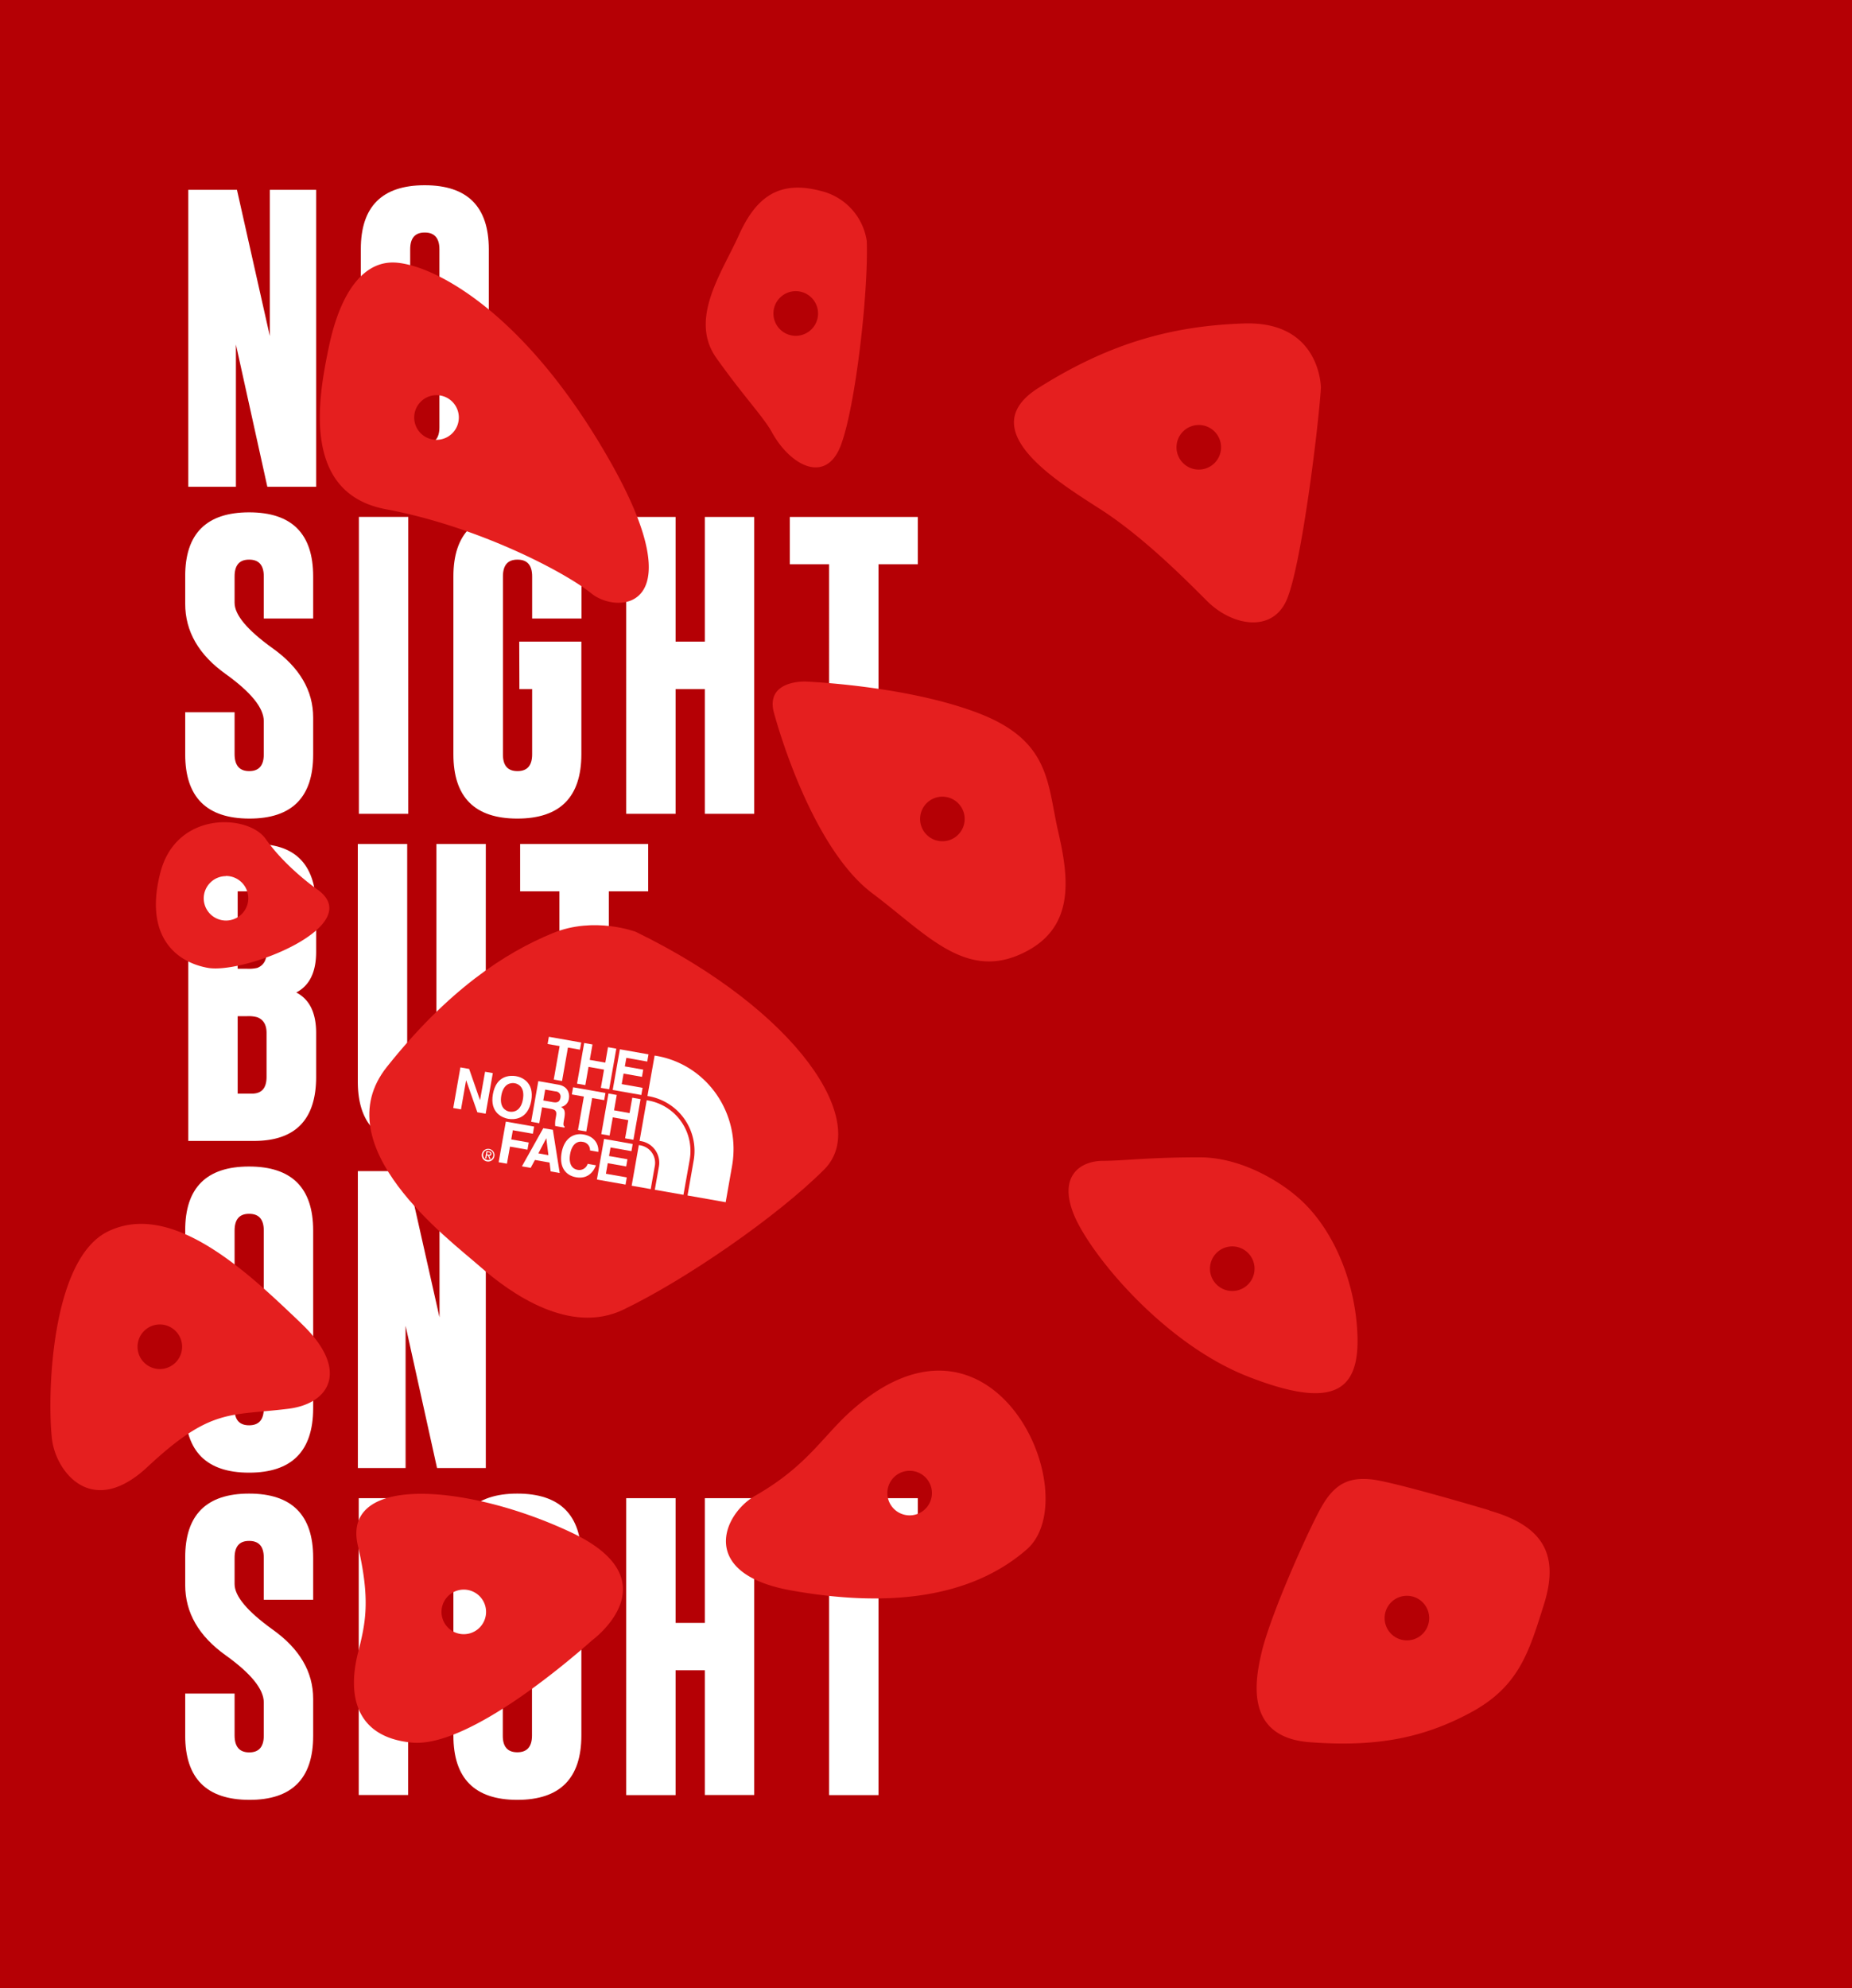 <svg xmlns="http://www.w3.org/2000/svg" viewBox="0 0 600 644"><defs><style>.cls-1{fill:#b50005;}.cls-2{fill:#fff;}.cls-3{fill:#e51f1f;}</style></defs><title>アセット 9</title><g id="レイヤー_2" data-name="レイヤー 2"><g id="contents"><rect class="cls-1" width="600" height="644"/><path class="cls-2" d="M255.88,485.27V500.6h12.73v80.84h16V500.6h12.73V485.27Zm-53,96.17h16V541h9.47v40.4h16V485.27h-16v40.4h-9.47v-40.4h-16ZM168.22,541h4.13v21.14q0,5.43-4.75,5.43t-4.71-5.43V504.54q0-5.43,4.66-5.43h.09q4.71,0,4.71,5.43v13.64h16V504.54q0-20.76-20.75-20.76t-20.71,20.76v57.64q0,20.8,20.71,20.8t20.75-20.8V525.67H168.22Zm-52,40.4h16V485.27h-16ZM60,513.37q0,13.46,13.16,22.82,12.3,8.84,12.3,15.23v10.76q0,5.43-4.71,5.43T76,562.18V548.54H60v13.64q0,20.75,20.75,20.8t20.71-20.8V550.27q0-13.12-13.17-22.48Q76,518.94,76,513.09v-8.55q0-5.43,4.66-5.43h.09q4.71,0,4.71,5.43v13.64h16V504.54q0-20.76-20.76-20.76T60,504.54Z"/><path class="cls-2" d="M115.94,475.5H131.4V429.43l10.19,46.07h15.8V379.33h-15v47.36l-10.66-47.36h-15.8ZM85.46,456.23q0,5.43-4.76,5.43T76,456.23V398.59q0-5.43,4.66-5.43h.09q4.71,0,4.71,5.43Zm16-57.64q0-20.74-20.76-20.75T60,398.59v57.64Q60,477,80.7,477t20.76-20.8Z"/><path class="cls-2" d="M168.51,273.38V288.7h12.73v80.85h16V288.7H210V273.38Zm-11.12,0h-16v76.91q0,5.43-4.76,5.43t-4.71-5.43V273.38h-16v76.91q0,20.79,20.7,20.8t20.75-20.8ZM80,329.15a10.38,10.38,0,0,1,3.36.34c2,.77,3,2.46,3,5.09V348.8q0,5.43-4.71,5.43H77V329.15Zm1.68-40.45q4.71,0,4.71,5.48v14.17q0,3.94-3,5.14a12,12,0,0,1-3.36.29H77V288.7ZM61,369.55H82.29q20.13,0,20.13-20.75V334.58q0-9.79-6.44-13.11,6.43-3.32,6.44-13.12V294.18q0-20.74-19.31-20.8H61Z"/><path class="cls-2" d="M255.88,167.44v15.32h12.73V263.6h16V182.76h12.73V167.44Zm-53,96.16h16V223.2h9.47v40.4h16V167.44h-16v40.39h-9.47V167.44h-16Zm-34.61-40.4h4.13v21.14q0,5.43-4.75,5.43t-4.71-5.43V186.7q0-5.43,4.66-5.43h.09q4.71,0,4.71,5.43v13.64h16V186.7q0-20.76-20.75-20.75T146.89,186.7v57.64q0,20.8,20.71,20.8t20.75-20.8V207.83H168.22Zm-52,40.4h16V167.43h-16ZM60,195.54Q60,209,73.16,218.35q12.3,8.85,12.3,15.23v10.76q0,5.43-4.71,5.43T76,244.34V230.7H60v13.64q0,20.76,20.75,20.8t20.71-20.8V232.43q0-13.11-13.17-22.48Q76,201.12,76,195.25V186.7q0-5.43,4.66-5.43h.09q4.71,0,4.71,5.43v13.64h16V186.7q0-20.76-20.76-20.75T60,186.7Z"/><path class="cls-2" d="M142.36,138.4q0,5.41-4.76,5.42t-4.71-5.42V80.75c0-3.62,1.56-5.43,4.66-5.43h.1c3.14,0,4.71,1.84,4.71,5.43Zm16-57.65Q158.35,60,137.6,60T116.9,80.75V138.4q0,20.79,20.7,20.79t20.75-20.79ZM61,157.66H76.43V111.59l10.18,46.07h15.81V61.49h-15v47.36L76.77,61.49H61Z"/><path class="cls-3" d="M141.41,128a7.23,7.23,0,1,1-7.22,7.23,7.23,7.23,0,0,1,7.22-7.23M125,164.94c30.1,5.62,58.19,20.47,66.61,27.29s33.31,5.62,6.43-42.14-56.19-63.8-69.43-65c-11-1-18.46,10-22.07,27.28-3.32,15.89-9.23,47.36,18.46,52.57"/><path class="cls-3" d="M73.19,283.73A7.22,7.22,0,1,1,66,291a7.23,7.23,0,0,1,7.22-7.22m-6,29.69c11.85,2.2,51.77-13.64,35.72-25.28,0,0-10.31-7.11-16.86-16.45-5.61-8-28.89-9.23-34.11,10.83s4.42,28.9,15.25,30.9"/><path class="cls-3" d="M51.79,443.44A7.22,7.22,0,1,1,59,436.22a7.23,7.23,0,0,1-7.22,7.22M97.54,428.6c-16.06-15.25-41.34-40.13-62.61-29.7-18.79,9.22-19.66,54.58-18.06,67.42,1.3,10.36,12.85,25.68,30.9,8.83,20.59-19.22,26.49-16.46,45.75-18.86,13.17-1.65,20.07-12.44,4-27.69"/><path class="cls-3" d="M144,518.49a7.22,7.22,0,1,1,2.64,9.86,7.22,7.22,0,0,1-2.64-9.86m-10.6,45.94c18.66,1.81,53-28.29,58.39-33.1,0,0,26.48-19.26-6.63-34.92s-74.69-19.23-69.22,4.22c4.21,18.06,2.41,25.28,0,34.91-3.24,13-1.2,27.09,17.46,28.89"/><path class="cls-3" d="M288.45,480a7.22,7.22,0,1,1,2.65,9.87,7.22,7.22,0,0,1-2.65-9.87m44.18,21.87c19.58-17.05-10.23-86.08-56.58-45.14-9.52,8.4-14.45,18.06-31.3,27.69-10.59,6-18.66,25.28,11.43,30.7,30.43,5.47,57.79,3,76.45-13.25"/><path class="cls-3" d="M299.05,261.66a7.22,7.22,0,1,1,2.65,9.86,7.23,7.23,0,0,1-2.65-9.86M250.77,231c3.95,14.22,15,45.74,31.9,58.39s29.49,27.69,47.55,19.86,16.26-24.08,12.64-39.73S340.46,240,317,231s-56-10.24-56-10.24-13.24-.6-10.23,10.24"/><path class="cls-3" d="M405.47,414.55a7.22,7.22,0,1,1-2.65-9.87,7.22,7.22,0,0,1,2.65,9.87m34.31,18.06c-.6-18.06-8.43-36.12-20.47-45.75,0,0-13.84-12-30.7-12S363.93,376,357.31,376s-14.45,4.21-9.63,16.85,28.89,42.14,56.58,53,36.12,4.82,35.52-13.24"/><path class="cls-3" d="M462.05,527.72a7.22,7.22,0,1,1-2.64-9.87,7.23,7.23,0,0,1,2.64,9.87m20.47-38.53s-30.9-9.23-38.13-10-12,1.2-16.45,9.23-16.45,34.91-19.26,47c-2,8.68-5.62,27.29,15.65,28.89s36.52-1.2,52.17-9.63,18.86-19.66,23.67-34.91.8-25.28-17.65-30.5"/><path class="cls-3" d="M257.79,94.31a7.23,7.23,0,1,1-7.22,7.23,7.23,7.23,0,0,1,7.22-7.23M232.11,116c9,12.64,15.28,19.08,18,24.07,6,10.84,17.46,16.86,22.28,4.22s9-50,8.42-66.22a19.65,19.65,0,0,0-15-16.25C252,58.2,244.75,64.22,239.33,76.26s-16.25,27.08-7.22,39.73"/><path class="cls-3" d="M382.12,141.27a7.22,7.22,0,1,1,2.64,9.86,7.23,7.23,0,0,1-2.64-9.86m-25.61,23.67c13.64,8.83,26.48,21.67,34.51,29.7s20.87,10.43,25.68,0,10.44-56.18,11.24-69c0,0,0-21.67-24.88-20.87s-44.95,7.22-66.62,20.87,6.42,30.49,20.07,39.32"/><path class="cls-3" d="M267,378.83c15.25-15.24-8.43-51.36-61-77,0,0-13.43-5.12-26.89.4-15.65,6.42-33.95,18.47-53.77,43.34-20.46,25.68,20.07,55.78,30.1,64.61s29.23,22.36,46.55,14c20.06-9.63,49.76-30.1,65-45.35"/><polygon class="cls-2" points="179.4 349.67 182.09 350.14 184 339.31 187.89 339.99 188.3 337.67 177.82 335.82 177.41 338.15 181.31 338.83 179.4 349.67"/><polygon class="cls-2" points="189.63 351.47 190.67 345.57 195.69 346.45 194.66 352.36 197.35 352.83 199.67 339.67 196.98 339.19 196.1 344.19 191.07 343.3 191.95 338.31 189.26 337.83 186.94 351 189.63 351.47"/><polygon class="cls-2" points="207.77 354.67 208.18 352.35 201.42 351.15 202.02 347.74 207.98 348.79 208.39 346.46 202.43 345.41 202.92 342.64 209.69 343.84 210.1 341.51 200.82 339.87 198.5 353.04 207.77 354.67"/><polygon class="cls-2" points="159.66 347.58 157.15 347.14 155.53 356.3 155.49 356.29 151.99 346.23 149.16 345.73 146.84 358.89 149.35 359.33 151 349.95 151.04 349.96 154.65 360.27 157.34 360.74 159.66 347.58"/><path class="cls-2" d="M172.11,356.56c1.09-6.18-3.26-7.72-5-8s-6.33-.34-7.42,5.84,3.27,7.71,5,8S171,362.73,172.11,356.56Zm-9.7-1.71c.65-3.68,2.87-4.24,4.32-4s3.33,1.53,2.68,5.22-2.85,4.24-4.31,4S161.77,358.54,162.41,354.85Z"/><polygon class="cls-2" points="189.94 366.49 191.85 355.66 195.74 356.34 196.15 354.02 185.67 352.17 185.26 354.49 189.16 355.18 187.25 366.02 189.94 366.49"/><polygon class="cls-2" points="205.21 369.18 207.53 356.02 204.84 355.55 203.96 360.53 198.94 359.64 199.81 354.66 197.12 354.19 194.8 367.35 197.49 367.82 198.53 361.92 203.56 362.81 202.52 368.71 205.21 369.18"/><path class="cls-2" d="M174.71,363.81l.91-5.15,2.77.49c2,.35,2,1.06,1.67,2.86a9.49,9.49,0,0,0-.19,2.71l3,.52.06-.34c-.54-.32-.45-.8-.11-2.73.43-2.46-.07-3-1.05-3.62a3.19,3.19,0,0,0,2.55-2.78c.2-1.14,0-3.84-3.4-4.44l-6.52-1.15-2.32,13.16Zm1.92-10.89,3.36.59a1.67,1.67,0,0,1,1.58,2.06c-.23,1.3-1,1.67-2.4,1.43l-3.16-.56Z"/><polygon class="cls-2" points="171.3 370.06 165.63 369.06 166.15 366.09 172.63 367.23 173.04 364.9 163.88 363.29 161.55 376.45 164.24 376.92 165.22 371.39 170.89 372.39 171.3 370.06"/><path class="cls-2" d="M176,365.43l-6.91,12.35,2.83.5,1.38-2.56,4.75.84.35,2.86,2.93.52-2.22-14Zm-1.58,8.15,2.57-4.91h0l.68,5.49Z"/><path class="cls-2" d="M187.11,378.91c-2.29-.41-2.83-2.7-2.41-5.06.65-3.72,2.71-4.26,4-4a2.68,2.68,0,0,1,2.45,2.78l2.69.47c.2-2-.88-4.95-4.74-5.63-3.33-.59-6.34,1.3-7.15,5.9s1.24,7.34,4.67,7.95c3.23.57,5.41-1.11,6.45-3.87l-2.69-.48A2.81,2.81,0,0,1,187.11,378.91Z"/><polygon class="cls-2" points="204.57 372.86 204.98 370.54 195.7 368.9 193.38 382.06 202.66 383.7 203.06 381.37 196.3 380.18 196.9 376.76 202.87 377.82 203.28 375.49 197.31 374.44 197.8 371.67 204.57 372.86"/><path class="cls-2" d="M158.5,373l-.89-.16-.42,2.36.36.06.18-1,.38.06.45,1.13.39.07-.48-1.16a.61.61,0,0,0,.72-.54C159.27,373.39,159.05,373.12,158.5,373Zm-.34,1-.38-.06.14-.75.47.08c.24,0,.5.14.44.45S158.48,374.1,158.16,374Z"/><path class="cls-2" d="M158.53,372.17a2.05,2.05,0,1,0,1.63,2.35A2,2,0,0,0,158.53,372.17Zm1.27,2.29a1.66,1.66,0,1,1-1.32-2A1.68,1.68,0,0,1,159.8,374.46Z"/><path class="cls-2" d="M212.67,342l-.59-.1L209.76,355l.59.1a18,18,0,0,1,14.39,20.75h0l-2,11.37,12.36,2.18,2.06-11.69C240.14,360.87,229.18,344.87,212.67,342Z"/><path class="cls-2" d="M207.55,371l-.59-.1-2.32,13.16,6.18,1.09,1.32-7.46A5.74,5.74,0,0,0,207.55,371Z"/><path class="cls-2" d="M210.13,356.48l-.61-.11h0l-.47,2.64-1.85,10.53.59.1a7.09,7.09,0,0,1,5.67,8.28l-1.32,7.45,9.28,1.63,2-11.21A16.6,16.6,0,0,0,210.13,356.48Z"/></g></g></svg>